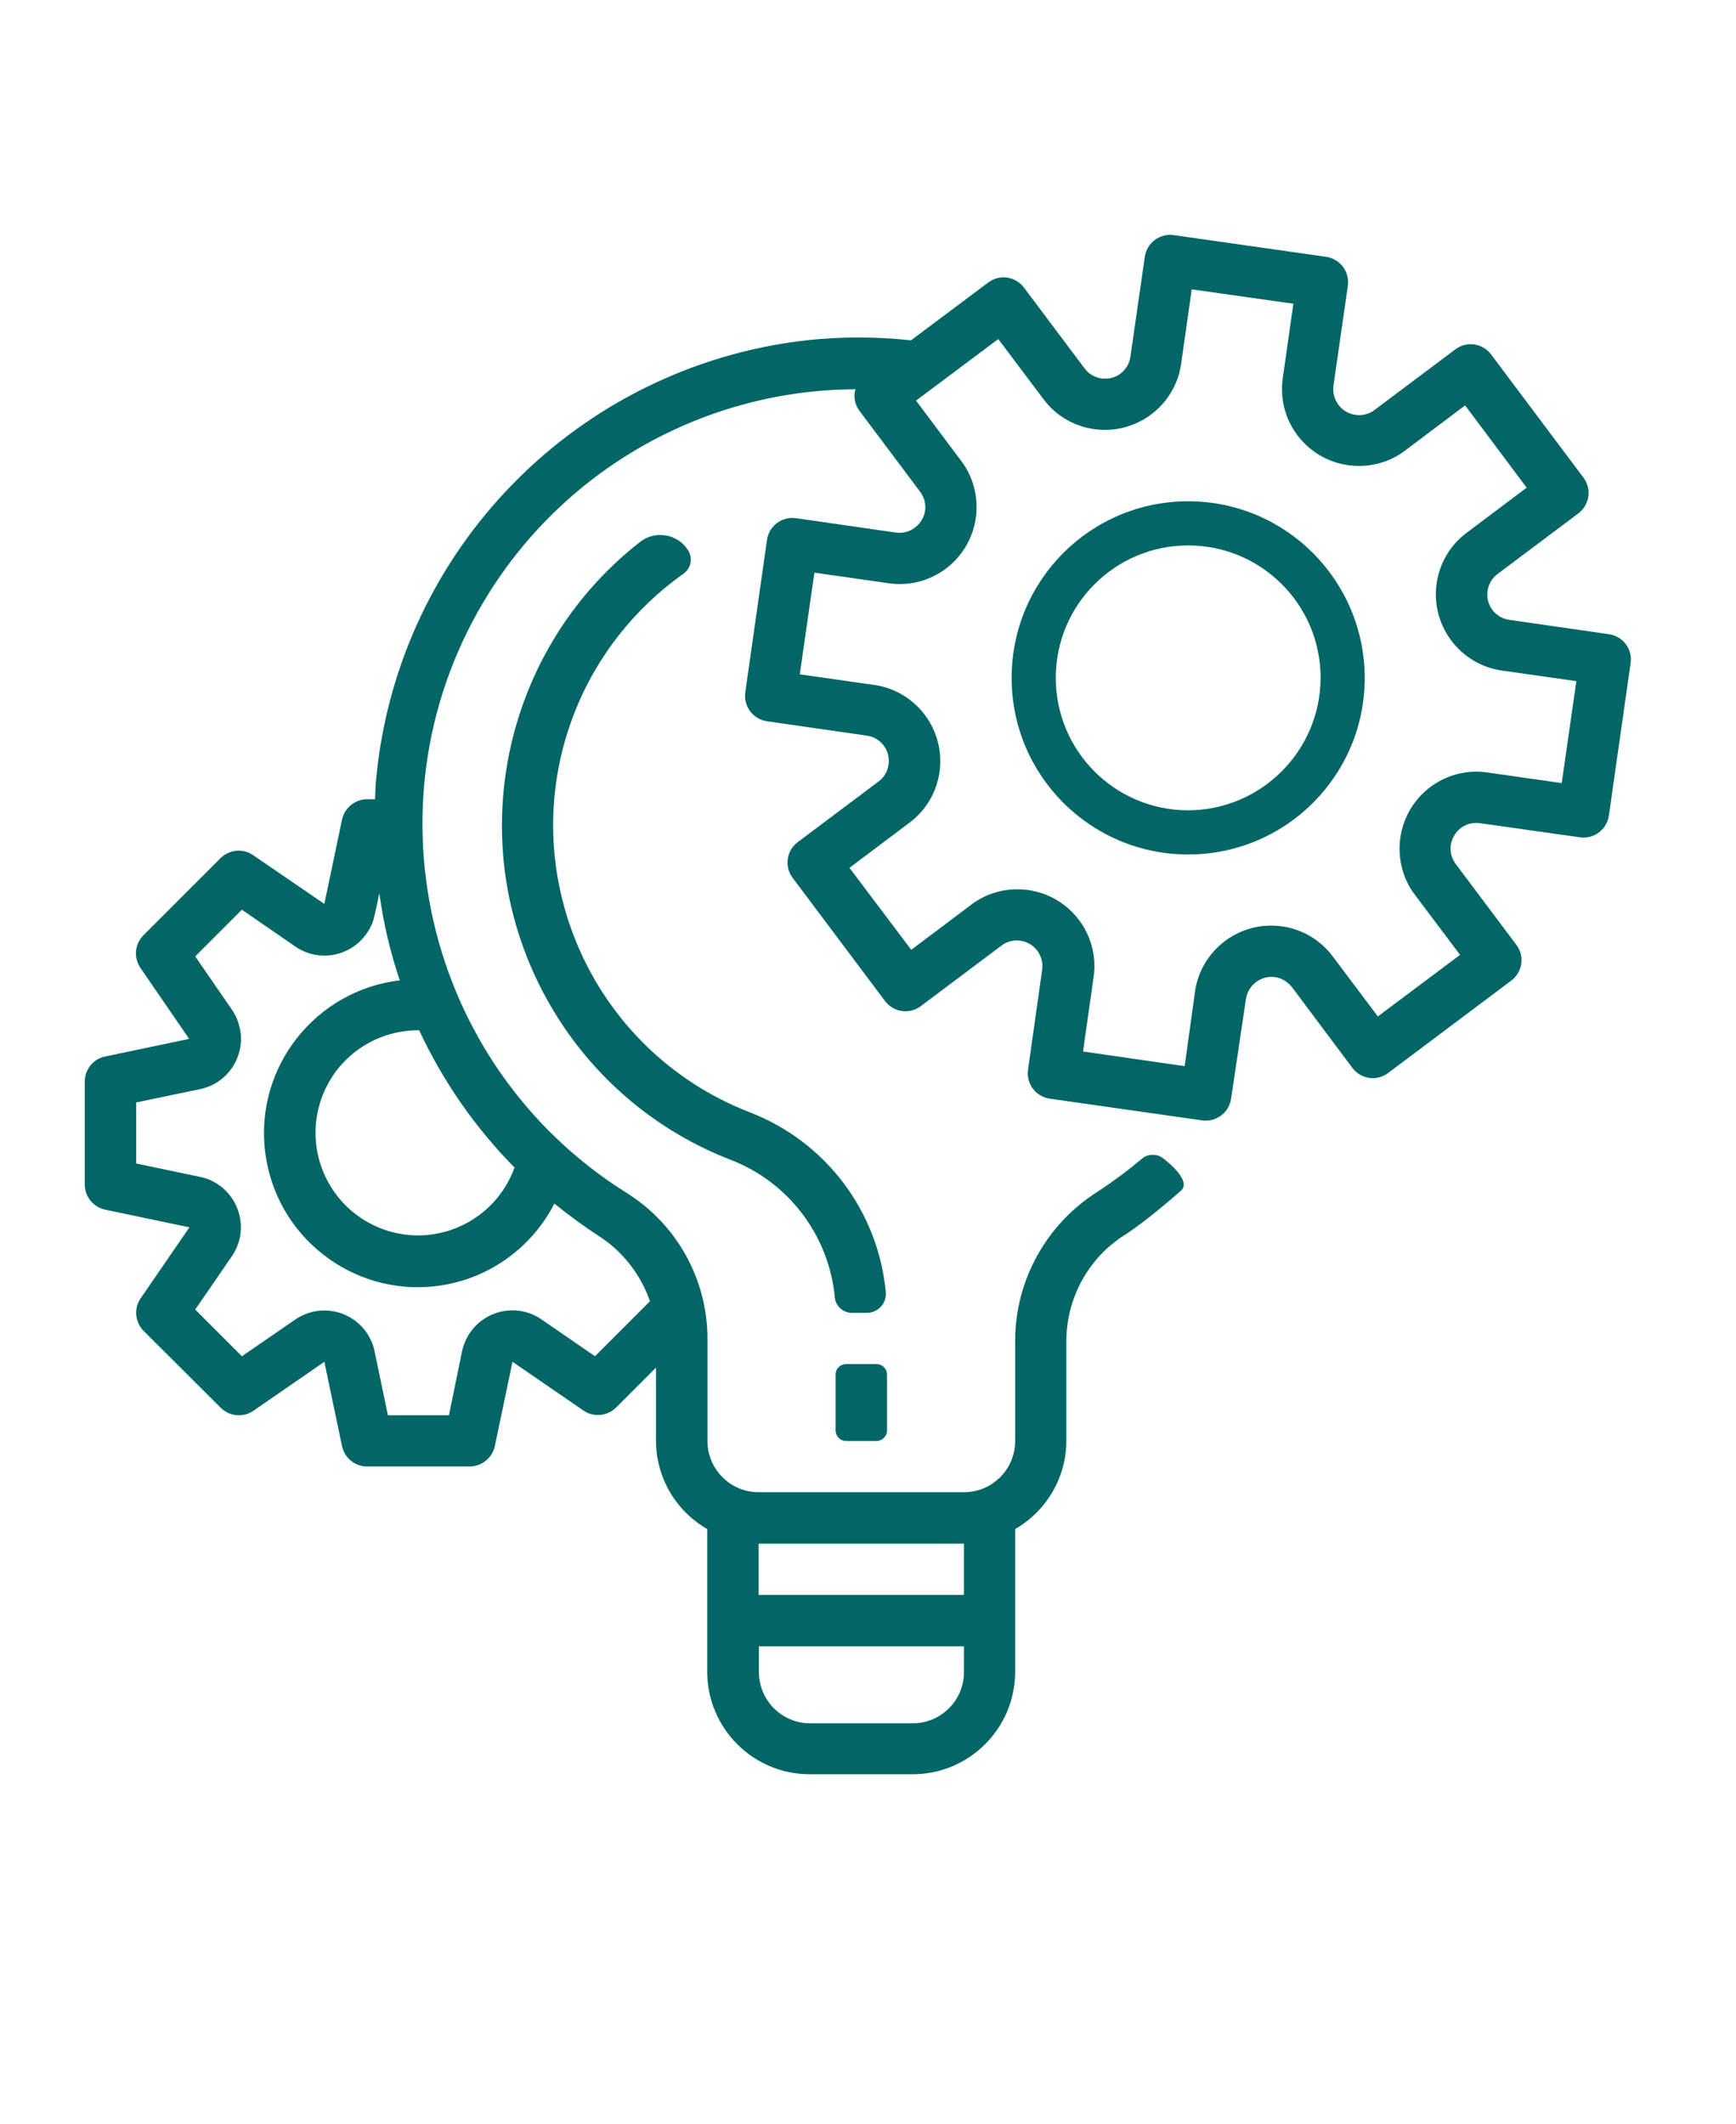 <?xml version="1.0" encoding="UTF-8"?> <!-- Generator: Adobe Illustrator 22.1.0, SVG Export Plug-In . SVG Version: 6.00 Build 0) --> <svg xmlns="http://www.w3.org/2000/svg" xmlns:xlink="http://www.w3.org/1999/xlink" version="1.1" id="Laag_1" x="0px" y="0px" viewBox="0 0 688.3 841.9" xml:space="preserve"> <g> <path fill="#026666" d="M638,251.4L638,251.4L638,251.4l-39.6-5.7c-5.6-0.8-9.4-5.9-8.6-11.5c0.4-2.7,1.8-5.1,4-6.7l32-24 c4.5-3.4,5.4-9.7,2-14.2l-36.6-48.8c-3.4-4.5-9.7-5.4-14.2-2l-32,24c-4.5,3.4-10.9,2.5-14.3-2c-1.6-2.2-2.4-4.9-2-7.6l5.7-39.6 c0.8-5.6-3.1-10.7-8.6-11.5c0,0,0,0,0,0l-60.4-8.6c-5.6-0.8-10.7,3.1-11.5,8.6v0l-5.7,39.6c-0.8,5.6-5.9,9.4-11.5,8.6 c-2.7-0.4-5.1-1.8-6.7-4l-24-32c-3.4-4.5-9.7-5.4-14.2-2l-30.6,22.9c-13.8-1.5-27.8-1.5-41.6,0c-90.6,10.4-161.6,82.6-170.4,173.3 c-0.3,2.9-0.4,5.7-0.5,8.6h-3.1c-4.8,0-9,3.4-10,8.1l-7,33.4L100.4,339c-4-2.8-9.5-2.3-13,1.2l-30.5,30.5c-3.5,3.5-4,8.9-1.2,13 L75,411.8l-33.4,7c-4.7,1-8,5.2-8,10v40.7c0,4.8,3.4,9,8.1,10l33.4,7l-19.3,28.1c-2.8,4-2.3,9.5,1.2,13L87.5,558 c3.5,3.5,8.9,4,13,1.2l28.1-19.4l7,33.4c1,4.7,5.1,8.1,9.9,8.1h40.7c4.8,0,9-3.4,10-8.1l7-33.4l28.1,19.3c4,2.8,9.5,2.3,13-1.2 l15.8-15.8v29c0,14.5,7.8,27.8,20.3,35v56.5c0,22.5,18.2,40.7,40.7,40.7h40.7c22.5,0,40.7-18.2,40.7-40.7v-56.5 c12.5-7.2,20.3-20.6,20.3-35v-40.3c0.3-16.9,9.1-32.6,23.5-41.5c8.4-5.5,19.3-15,21.9-17.3c4.8-4.2-7.1-12.9-7.1-12.9 c-2.2-1.8-6.1-1.8-8.2,0.1c-5.6,4.7-11.5,9.1-17.6,13.1c-20.2,12.7-32.6,34.8-32.8,58.6v40.3c0,11.2-9.1,20.3-20.3,20.3h-81.4 c-11.2,0-20.3-9.1-20.3-20.3v-41.1c-0.2-23.4-12.4-45.1-32.3-57.4c-80.6-50.7-104.9-157.1-54.3-237.7c31.4-50,86.3-80.5,145.4-80.7 c-0.2,0.4-0.3,0.7-0.4,1.1c-0.4,2.7,0.3,5.4,1.9,7.5l24,32c2.5,3.3,2.8,7.8,0.6,11.3c-2.1,3.5-6.1,5.5-10.2,4.9l-39.6-5.7 c-5.6-0.8-10.7,3.1-11.5,8.6c0,0,0,0,0,0l-8.6,60.4c-0.8,5.6,3.1,10.7,8.6,11.5c0,0,0,0,0,0l39.6,5.7c5.6,0.8,9.4,5.9,8.6,11.5 c-0.4,2.7-1.8,5.1-4,6.7l-32,24c-4.5,3.4-5.4,9.7-2,14.2l36.6,48.8c3.4,4.5,9.7,5.4,14.2,2l32-24c4.5-3.4,10.9-2.4,14.2,2.1 c1.6,2.2,2.3,4.9,1.9,7.5l-5.6,39.6c-0.8,5.6,3.1,10.7,8.6,11.5h0l60.4,8.6c0.5,0.1,1,0.1,1.4,0.1c5.1,0,9.4-3.7,10.1-8.7L494,396 c0.9-6.1,7-10.2,13.2-8.3c2.1,0.7,3.9,2.1,5.2,3.8l23.8,31.8c3.4,4.5,9.7,5.4,14.2,2l48.8-36.6c4.5-3.4,5.4-9.7,2-14.2l-24-32 c-2.5-3.3-2.8-7.8-0.6-11.3c2-3.6,6.1-5.5,10.2-4.9l39.6,5.6c5.6,0.8,10.7-3.1,11.5-8.6v0l8.6-60.4 C647.4,257.4,643.5,252.2,638,251.4 M300.8,611.9h81.4v20.3h-81.4V611.9z M300.8,652.6h81.4v10.2c0,11.2-9.1,20.3-20.3,20.3h-40.7 c-11.2,0-20.3-9.1-20.3-20.3V652.6z M219.8,477.1L219.8,477.1c5.6,4.5,11.4,8.8,17.4,12.7c9.6,6.1,16.8,15.3,20.5,26l-21.8,21.8 L214.7,523c-9.3-6.4-21.9-4-28.3,5.2c-1.5,2.2-2.6,4.7-3.2,7.4L178,561h-24.2l-5.3-25.4c-2.3-11-13.1-18-24.1-15.7 c-2.6,0.6-5.1,1.6-7.4,3.2l-21.1,14.5l-18.5-18.5L91.9,498c7.2-10.4,3.3-25.1-8.9-30.4c-1.2-0.5-2.4-0.8-3.7-1.1L54,461.2V437 l25.4-5.3c11-2.3,18-13.1,15.7-24.1c-0.6-2.6-1.6-5.1-3.1-7.3l-14.6-21.2l18.5-18.5l21.2,14.6c10.4,7.2,25.1,3.3,30.4-9 c0.5-1.2,0.8-2.4,1.1-3.7l1.8-8.4c1.6,11.7,4.3,23.3,8.1,34.5c-33.5,4-57.4,34.4-53.4,67.8c4,33.5,34.4,57.4,67.8,53.4 C192.9,507.4,210.5,495.2,219.8,477.1 M204,462.8L204,462.8c-7.6,21.1-30.9,32.1-52,24.5c-21.1-7.6-32.1-30.9-24.5-52 c5.8-16.2,21.1-26.9,38.3-26.9h0.4C175.6,428.6,188.4,447,204,462.8 M619.2,310.4l-29.5-4.2c-16.7-2.4-32.1,9.2-34.5,25.9 c-1.1,8,0.9,16.2,5.8,22.6l17.9,23.8l-32.6,24.4l-17.9-23.8c-10.1-13.5-29.2-16.2-42.7-6.1c-6.5,4.9-10.8,12.1-11.9,20.1l-4.1,29.5 l-40.3-5.8l4.2-29.5c2.4-16.7-9.2-32.1-25.9-34.5c-8-1.1-16.2,0.9-22.6,5.8l-23.8,17.9L336.8,344l23.8-17.9 c13.5-10.1,16.2-29.2,6.1-42.7c-4.9-6.5-12.1-10.8-20.1-11.9l-29.5-4.2l5.8-40.3l29.5,4.2c16.7,2.4,32.1-9.2,34.5-25.9 c1.1-8-0.9-16.2-5.8-22.6l-17.9-23.9l32.6-24.4l17.9,23.8c10.1,13.5,29.2,16.2,42.7,6.1c6.5-4.9,10.8-12.1,11.9-20.1l4.2-29.5 l40.3,5.7l-4.2,29.5c-2.4,16.7,9.2,32.1,25.9,34.5c8,1.1,16.2-0.9,22.6-5.8l23.8-17.9l24.4,32.6l-23.8,17.9 c-13.5,10.1-16.2,29.2-6.1,42.7c4.9,6.5,12.1,10.8,20.1,11.9l29.5,4.2L619.2,310.4z"></path> <path fill="#026666" d="M471.1,198.7c-38.7,0-70,31.3-70,70c0,38.7,31.3,70,70,70c38.7,0,70-31.3,70-70 C541,230,509.7,198.7,471.1,198.7 M471.1,321.2c-29,0-52.5-23.5-52.5-52.5c0-29,23.5-52.5,52.5-52.5c29,0,52.5,23.5,52.5,52.5 C523.5,297.7,500,321.1,471.1,321.2"></path> <path fill="#026666" d="M335.5,540.7h12c2.3,0,4.2,1.9,4.2,4.2V567c0,2.3-1.9,4.2-4.2,4.2h-12c-2.3,0-4.2-1.9-4.2-4.2v-22.2 C331.3,542.5,333.2,540.7,335.5,540.7"></path> <path fill="#026666" d="M297,440.8c-62.8-24.5-93.8-95.3-69.3-158.1c8.7-22.3,23.8-41.5,43.3-55.3c3-2.1,3.8-6.2,1.8-9.3v0 c-4.1-6.5-13-8-19-3.3c-57,44.4-72.2,125.7-32.9,188.2c16.2,25.8,40.3,45.7,68.7,56.7c23.2,8.9,39.1,30.2,41.4,54.6 c0.3,3.4,3.3,6.1,6.7,6.1h6c4.4,0,7.9-3.8,7.5-8.2C348.2,480.2,327.4,452.4,297,440.8"></path> </g> </svg> 